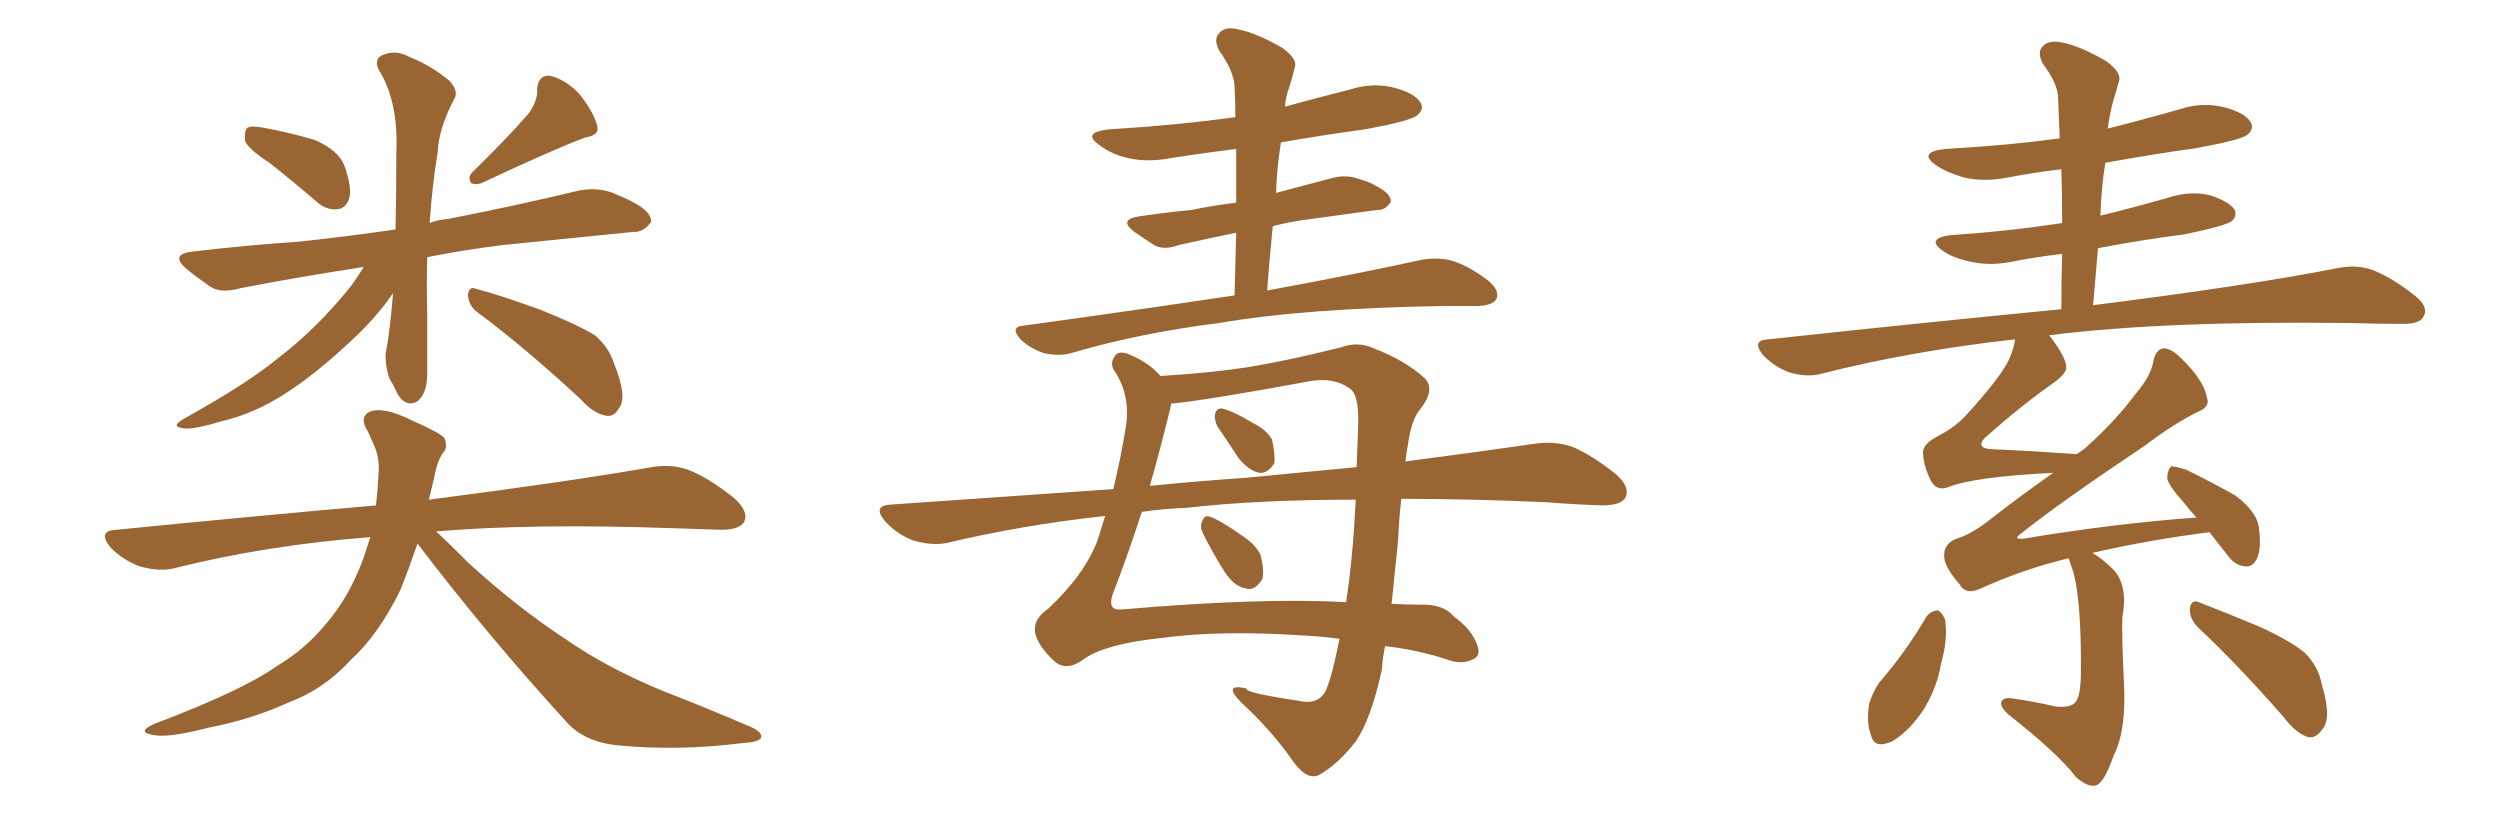 <svg xmlns="http://www.w3.org/2000/svg" xmlns:xlink="http://www.w3.org/1999/xlink" width="450" height="150"><path fill="#996633" padding="10" d="M48.49 29.30L48.49 29.30Q44.68 26.81 44.09 25.34L44.09 25.34Q43.95 23.58 44.53 23.00L44.53 23.00Q45.26 22.56 47.46 23.00L47.46 23.00Q52.29 23.88 56.69 25.20L56.69 25.20Q60.94 27.10 61.96 29.74L61.96 29.74Q63.43 33.84 62.84 35.74L62.84 35.74Q62.26 37.50 60.79 37.65L60.79 37.65Q58.74 37.94 56.84 36.18L56.84 36.18Q52.59 32.52 48.49 29.30ZM95.21 20.36L95.21 20.36Q96.83 18.02 96.68 16.11L96.68 16.11Q96.83 13.48 99.02 13.62L99.02 13.62Q102.25 14.50 104.59 17.29L104.59 17.29Q106.93 20.36 107.52 22.71L107.52 22.71Q107.96 24.32 105.32 24.76L105.32 24.76Q99.46 26.95 87.01 32.81L87.01 32.81Q85.84 33.40 84.81 32.96L84.81 32.96Q84.08 31.93 85.11 30.91L85.11 30.91Q91.70 24.46 95.21 20.36ZM65.48 48.05L65.48 48.05Q53.17 49.95 43.36 51.86L43.36 51.86Q39.70 52.88 37.79 51.56L37.79 51.56Q35.45 49.95 33.69 48.49L33.69 48.49Q30.32 45.70 34.86 45.26L34.86 45.26Q44.82 44.09 53.76 43.51L53.76 43.51Q61.96 42.63 71.19 41.31L71.19 41.31Q71.34 35.16 71.34 27.54L71.34 27.54Q71.78 18.31 68.12 12.45L68.12 12.45Q67.24 10.40 69.14 9.81L69.14 9.81Q71.34 8.94 73.68 10.25L73.68 10.25Q77.78 11.87 81.01 14.65L81.01 14.65Q82.62 16.55 81.74 17.87L81.74 17.87Q78.96 23.14 78.81 27.25L78.81 27.25Q77.78 33.40 77.34 40.14L77.34 40.14Q78.81 39.55 80.71 39.40L80.71 39.40Q92.72 37.06 104.30 34.28L104.30 34.28Q107.52 33.69 110.30 34.72L110.30 34.72Q112.79 35.74 113.82 36.33L113.82 36.33Q117.33 38.09 117.19 39.99L117.19 39.99Q115.72 41.89 113.96 41.75L113.96 41.75Q103.56 42.77 90.67 44.09L90.67 44.09Q83.50 44.97 76.90 46.29L76.90 46.29Q76.76 51.27 76.90 56.54L76.90 56.54Q76.90 61.23 76.90 66.50L76.90 66.50Q77.05 70.75 75.15 72.22L75.15 72.22Q73.10 73.39 71.63 71.04L71.63 71.04Q70.90 69.43 70.02 67.97L70.02 67.97Q69.29 65.48 69.43 63.57L69.43 63.57Q70.17 59.91 70.75 52.73L70.75 52.73Q70.61 53.03 70.46 53.17L70.46 53.17Q67.53 57.42 62.70 61.82L62.70 61.82Q56.69 67.38 51.71 70.61L51.71 70.61Q46.00 74.41 39.70 75.88L39.70 75.88Q34.28 77.49 32.81 77.05L32.81 77.05Q30.62 76.76 33.25 75.29L33.25 75.29Q44.82 68.85 50.24 64.31L50.24 64.31Q56.98 59.18 63.13 51.56L63.13 51.56Q64.60 49.51 65.48 48.05ZM85.99 56.25L85.99 56.25Q84.38 55.08 84.23 53.17L84.23 53.17Q84.38 51.42 85.69 52.00L85.69 52.00Q89.79 53.03 97.41 55.81L97.41 55.81Q104.00 58.45 107.08 60.35L107.08 60.35Q109.57 62.40 110.60 65.63L110.60 65.63Q112.94 71.48 111.47 73.39L111.47 73.39Q110.60 75 109.28 74.85L109.28 74.85Q106.93 74.56 104.59 71.92L104.59 71.92Q94.48 62.55 85.99 56.25ZM75.15 97.85L75.15 97.85L75.15 97.85Q73.54 102.54 72.07 106.20L72.07 106.20Q68.12 114.26 63.13 118.80L63.13 118.80Q58.30 124.07 52.00 126.42L52.00 126.42Q45.26 129.49 37.65 130.96L37.65 130.96Q31.35 132.57 28.56 132.42L28.56 132.42Q23.88 131.98 27.98 130.22L27.98 130.22Q43.80 124.22 49.95 119.82L49.95 119.82Q55.08 116.75 58.74 112.21L58.74 112.21Q62.84 107.52 65.48 100.34L65.48 100.34Q66.06 98.58 66.65 96.68L66.65 96.68Q47.90 98.14 31.49 102.25L31.49 102.25Q28.86 102.98 25.20 101.95L25.20 101.95Q22.27 100.93 19.92 98.58L19.92 98.58Q17.43 95.51 20.95 95.36L20.95 95.36Q46.00 92.87 67.68 90.97L67.68 90.97Q67.97 88.33 68.12 85.55L68.12 85.55Q68.41 82.62 67.38 80.27L67.38 80.27Q66.65 78.66 66.21 77.64L66.21 77.64Q64.60 75.15 66.50 74.12L66.50 74.12Q68.99 73.10 74.27 75.73L74.27 75.73Q78.96 77.78 79.98 78.81L79.98 78.81Q80.71 80.57 79.69 81.59L79.69 81.59Q78.66 83.06 78.08 86.28L78.08 86.28Q77.64 88.04 77.20 89.94L77.20 89.94Q102.25 86.72 117.33 84.08L117.33 84.08Q120.70 83.50 123.78 84.52L123.78 84.52Q127.59 85.99 132.13 89.65L132.13 89.65Q134.91 92.14 133.89 94.04L133.89 94.04Q133.01 95.36 129.79 95.36L129.79 95.36Q125.54 95.21 121.00 95.07L121.00 95.07Q95.80 94.19 78.52 95.65L78.52 95.65Q80.86 97.85 84.38 101.37L84.38 101.37Q93.02 109.28 101.95 115.14L101.95 115.14Q109.13 120.12 118.95 124.22L118.95 124.22Q127.59 127.59 135.06 130.81L135.06 130.81Q137.40 131.84 136.96 132.86L136.96 132.86Q136.52 133.59 133.74 133.74L133.74 133.74Q122.31 135.21 111.33 134.18L111.33 134.18Q105.18 133.59 101.95 129.93L101.95 129.93Q87.89 114.55 75.15 97.85ZM222.22 53.17L222.22 53.17Q222.36 47.31 222.51 41.89L222.51 41.89Q216.80 43.07 212.26 44.09L212.26 44.09Q209.47 45.12 207.71 44.09L207.71 44.09Q205.66 42.77 204.20 41.75L204.20 41.75Q201.27 39.55 204.93 38.96L204.93 38.96Q209.91 38.23 214.45 37.79L214.45 37.79Q217.97 37.06 222.51 36.47L222.51 36.47Q222.51 31.35 222.51 26.81L222.51 26.81Q216.65 27.54 210.94 28.42L210.94 28.42Q206.54 29.30 202.88 28.42L202.88 28.42Q199.95 27.69 198.05 26.22L198.05 26.22Q194.53 23.88 199.51 23.29L199.51 23.29Q211.67 22.56 222.36 21.09L222.36 21.09Q222.36 18.16 222.22 15.53L222.22 15.53Q222.07 12.74 219.43 9.08L219.43 9.08Q218.41 7.03 219.43 6.01L219.43 6.01Q220.46 4.69 222.80 5.27L222.80 5.27Q226.03 5.86 230.86 8.64L230.86 8.64Q233.64 10.69 233.06 12.16L233.06 12.16Q232.62 13.92 232.03 15.82L232.03 15.82Q231.45 17.29 231.30 19.19L231.30 19.19Q237.16 17.58 243.02 16.11L243.02 16.11Q247.12 14.79 251.07 15.82L251.07 15.82Q254.88 16.85 255.76 18.60L255.76 18.60Q256.35 19.78 255.03 20.80L255.03 20.80Q253.71 21.83 245.65 23.29L245.65 23.29Q238.04 24.32 230.57 25.63L230.57 25.63Q229.83 30.18 229.69 34.72L229.69 34.72Q234.67 33.40 239.65 32.08L239.65 32.08Q242.29 31.35 244.63 32.23L244.63 32.23Q246.68 32.81 247.56 33.40L247.56 33.40Q250.49 34.86 250.34 36.33L250.34 36.33Q249.32 37.94 247.85 37.79L247.85 37.79Q242.43 38.53 236.13 39.40L236.13 39.40Q232.32 39.84 229.10 40.72L229.10 40.72Q228.52 46.44 228.08 52.29L228.08 52.29Q245.51 49.07 256.05 46.73L256.05 46.73Q258.84 46.29 261.18 46.88L261.18 46.88Q264.26 47.75 267.92 50.54L267.92 50.54Q269.97 52.29 269.38 53.76L269.38 53.76Q268.80 54.93 266.16 55.08L266.16 55.08Q263.23 55.08 259.72 55.08L259.72 55.08Q234.52 55.52 219.43 58.15L219.43 58.15Q205.22 59.91 192.77 63.57L192.77 63.57Q190.72 64.16 187.94 63.57L187.94 63.57Q185.60 62.84 183.69 61.08L183.69 61.08Q181.64 58.74 184.42 58.59L184.42 58.59Q204.64 55.81 222.22 53.17ZM219.14 76.76L219.14 76.76Q218.55 75.59 218.70 74.56L218.70 74.56Q218.99 73.39 220.02 73.54L220.02 73.54Q221.92 73.97 225.59 76.17L225.59 76.17Q227.93 77.34 228.96 79.10L228.96 79.10Q229.54 81.88 229.39 83.35L229.39 83.35Q228.22 85.25 226.76 85.11L226.76 85.11Q224.85 84.81 222.95 82.47L222.95 82.47Q221.04 79.54 219.14 76.76ZM216.65 96.24L216.65 96.24Q215.92 94.92 216.36 93.90L216.36 93.90Q216.80 92.58 217.82 93.02L217.82 93.02Q219.58 93.60 223.54 96.39L223.54 96.39Q226.03 98.00 226.90 99.90L226.90 99.90Q227.64 102.83 227.20 104.30L227.20 104.30Q225.73 106.49 224.27 105.91L224.27 105.91Q222.22 105.62 220.46 102.98L220.46 102.98Q218.41 99.76 216.65 96.24ZM252.25 89.79L252.25 89.79Q251.81 93.31 251.66 97.27L251.66 97.27Q251.07 102.98 250.49 108.69L250.49 108.69Q253.71 108.84 255.62 108.84L255.62 108.84Q259.86 108.69 261.77 111.04L261.77 111.04Q264.84 113.23 265.87 116.02L265.87 116.02Q266.75 118.21 264.84 118.80L264.84 118.80Q262.94 119.68 260.30 118.65L260.30 118.65Q254.74 116.89 249.32 116.31L249.32 116.31Q248.88 118.36 248.73 120.56L248.73 120.56Q246.83 129.35 244.04 133.45L244.04 133.45Q240.97 137.40 237.74 139.31L237.74 139.31Q235.55 140.77 232.91 137.26L232.91 137.26Q228.96 131.54 223.54 126.56L223.54 126.56Q219.87 122.90 224.41 123.93L224.41 123.93Q223.83 124.66 233.64 126.12L233.64 126.12Q237.16 127.00 238.62 124.37L238.62 124.37Q239.79 121.73 241.11 114.99L241.11 114.99Q237.89 114.55 234.81 114.40L234.81 114.40Q219.73 113.38 209.03 114.84L209.03 114.84Q199.22 115.87 195.26 118.51L195.26 118.51Q191.89 121.14 189.55 118.80L189.55 118.80Q186.91 116.31 186.33 113.96L186.33 113.96Q185.89 111.47 188.67 109.57L188.67 109.57Q195.26 103.42 197.61 97.12L197.61 97.12Q198.34 94.78 198.93 92.87L198.93 92.87Q184.13 94.48 170.51 97.71L170.51 97.71Q167.87 98.29 164.36 97.27L164.36 97.27Q161.57 96.24 159.38 93.90L159.38 93.90Q156.88 90.97 160.40 90.82L160.40 90.82Q181.35 89.36 200.39 88.04L200.39 88.04Q201.71 82.62 202.59 77.20L202.59 77.20Q203.61 71.63 200.83 67.09L200.83 67.09Q199.66 65.63 200.54 64.31L200.54 64.31Q201.27 62.70 204.05 64.16L204.05 64.16Q206.98 65.48 208.89 67.68L208.89 67.68Q218.26 67.09 224.85 66.06L224.85 66.06Q231.88 64.89 241.26 62.55L241.26 62.55Q244.48 61.38 247.27 62.70L247.27 62.70Q252.98 64.89 256.49 68.12L256.49 68.12Q258.40 70.17 255.62 73.68L255.62 73.68Q254.00 75.59 253.42 80.13L253.42 80.13Q253.13 81.59 252.98 83.06L252.98 83.06Q266.46 81.30 276.56 79.83L276.56 79.83Q279.93 79.39 283.01 80.42L283.01 80.42Q286.52 81.88 290.92 85.40L290.92 85.40Q293.55 87.74 292.53 89.65L292.53 89.65Q291.65 90.97 288.43 90.97L288.43 90.97Q283.45 90.82 278.03 90.38L278.03 90.38Q264.11 89.79 252.25 89.79ZM213.57 91.41L213.57 91.41Q209.47 91.55 205.52 92.14L205.52 92.14Q203.03 99.90 200.24 107.08L200.24 107.08Q199.37 109.86 201.71 109.72L201.71 109.72Q227.20 107.52 242.29 108.40L242.29 108.40Q243.46 101.07 244.04 89.94L244.04 89.94Q226.46 89.94 213.57 91.41ZM224.41 85.99L224.41 85.99L224.41 85.99Q234.96 84.96 244.19 84.08L244.19 84.08Q244.34 80.27 244.48 76.32L244.48 76.32Q244.63 70.90 242.87 69.87L242.87 69.87Q240.23 67.97 236.13 68.55L236.13 68.55Q217.09 72.07 210.79 72.66L210.79 72.66Q210.79 72.95 210.64 73.54L210.64 73.54Q208.89 80.71 206.98 87.45L206.98 87.45Q215.92 86.57 224.41 85.99ZM395.65 112.94L395.65 112.94Q394.04 111.33 394.19 109.42L394.19 109.42Q394.48 107.81 395.80 108.40L395.80 108.40Q399.61 109.86 406.35 112.65L406.35 112.65Q412.21 115.28 414.84 117.48L414.84 117.48Q417.33 119.97 417.92 123.19L417.92 123.19Q419.82 129.49 417.92 131.40L417.92 131.40Q416.89 132.86 415.58 132.71L415.58 132.71Q413.38 132.13 411.04 129.05L411.04 129.05Q402.69 119.53 395.65 112.94ZM346.73 111.04L346.73 111.04Q347.46 110.01 348.78 109.86L348.78 109.86Q349.51 110.16 350.10 111.47L350.10 111.47Q350.68 114.99 349.37 119.53L349.37 119.53Q348.78 123.34 346.44 127.44L346.44 127.44Q343.80 131.54 340.58 133.45L340.58 133.45Q337.35 134.91 336.77 132.28L336.77 132.28Q335.89 130.08 336.47 126.56L336.47 126.56Q337.21 124.37 338.23 122.90L338.23 122.90Q343.07 117.33 346.73 111.04ZM372.36 100.49L372.36 100.49L372.36 100.49Q364.31 102.39 356.25 106.05L356.25 106.05Q353.76 107.08 352.73 105.18L352.73 105.18Q349.80 101.81 349.95 99.90L349.95 99.90Q349.95 97.85 352.15 96.97L352.15 96.97Q354.64 96.24 357.71 93.90L357.71 93.90Q363.72 89.21 369.58 85.11L369.58 85.11Q355.08 85.84 350.54 87.74L350.54 87.74Q348.78 88.33 347.75 86.87L347.75 86.87Q346.29 84.23 346.14 81.59L346.14 81.59Q346.00 79.98 348.78 78.52L348.78 78.52Q352.15 76.76 354.05 74.56L354.05 74.56Q360.21 67.82 361.67 64.60L361.67 64.60Q362.55 62.55 362.70 61.08L362.70 61.08Q344.24 63.13 327.98 67.24L327.98 67.24Q325.49 67.97 322.27 67.09L322.27 67.09Q319.63 66.21 317.43 64.01L317.43 64.01Q315.09 61.23 318.31 61.08L318.31 61.08Q346.73 58.01 371.04 55.66L371.04 55.66Q371.04 50.24 371.19 45.70L371.19 45.70Q366.21 46.29 361.82 47.17L361.82 47.17Q357.86 47.90 354.35 47.02L354.35 47.02Q351.56 46.44 349.66 45.12L349.66 45.12Q346.58 42.92 351.12 42.33L351.12 42.33Q361.82 41.60 371.19 40.14L371.19 40.14Q371.19 35.01 371.04 30.47L371.04 30.47Q366.06 31.05 361.52 31.93L361.52 31.93Q357.13 32.81 353.47 31.93L353.47 31.93Q350.39 31.05 348.49 29.74L348.49 29.74Q345.12 27.39 350.10 26.81L350.10 26.81Q361.08 26.22 370.75 24.90L370.75 24.90Q370.61 21.24 370.46 17.72L370.46 17.72Q370.46 15.09 367.68 11.43L367.68 11.43Q366.65 9.38 367.68 8.35L367.68 8.35Q368.70 7.18 371.04 7.62L371.04 7.62Q374.27 8.20 379.10 10.99L379.10 10.99Q381.88 13.04 381.45 14.50L381.45 14.50Q381.01 16.11 380.42 18.02L380.42 18.02Q379.83 20.07 379.39 23.14L379.39 23.14Q385.84 21.53 392.43 19.63L392.43 19.63Q396.53 18.31 400.49 19.34L400.49 19.34Q404.30 20.36 405.18 22.12L405.18 22.12Q405.76 23.29 404.44 24.32L404.44 24.32Q403.27 25.20 395.36 26.66L395.36 26.66Q387.01 27.83 378.96 29.30L378.96 29.30Q378.22 33.84 378.08 38.82L378.08 38.82Q384.08 37.35 390.23 35.60L390.23 35.60Q394.19 34.28 397.85 35.16L397.85 35.16Q401.37 36.33 402.25 37.79L402.25 37.79Q402.69 38.96 401.66 39.84L401.66 39.84Q400.34 40.72 393.16 42.19L393.16 42.19Q385.25 43.21 377.64 44.68L377.64 44.68Q377.20 49.66 376.76 54.93L376.76 54.93Q404.74 51.42 421.14 48.19L421.14 48.19Q424.37 47.61 427.15 48.63L427.15 48.63Q430.52 49.95 434.62 53.17L434.62 53.17Q437.26 55.22 436.23 56.98L436.23 56.98Q435.64 58.30 432.57 58.30L432.57 58.30Q428.17 58.30 423.19 58.15L423.19 58.15Q389.65 57.71 368.85 60.35L368.85 60.35Q371.92 64.31 371.92 66.06L371.92 66.06Q372.07 67.09 369.73 68.85L369.73 68.85Q363.87 72.95 357.28 78.81L357.28 78.81Q355.52 80.71 358.59 80.86L358.59 80.86Q365.48 81.15 373.83 81.74L373.83 81.74Q374.71 81.15 375.29 80.71L375.29 80.71Q380.86 75.73 384.52 70.75L384.52 70.75Q387.16 67.68 387.60 65.04L387.60 65.04Q388.04 62.84 389.50 62.70L389.50 62.70Q390.82 62.70 392.72 64.60L392.72 64.60Q396.68 68.41 397.27 71.63L397.27 71.63Q397.85 73.24 395.65 74.12L395.65 74.12Q391.41 76.17 385.99 80.27L385.99 80.27Q370.46 90.67 363.72 96.09L363.72 96.09Q362.26 97.12 364.16 96.97L364.16 96.97Q380.86 94.19 395.36 93.16L395.36 93.16Q394.04 91.70 393.02 90.38L393.02 90.38Q390.23 87.30 390.09 85.99L390.09 85.99Q390.23 84.38 390.82 83.94L390.82 83.94Q391.55 83.94 393.46 84.52L393.46 84.52Q398.29 86.87 402.39 89.21L402.39 89.21Q406.49 92.29 406.64 95.36L406.64 95.36Q407.08 98.88 406.20 100.63L406.20 100.63Q405.47 102.10 404.15 101.95L404.15 101.95Q402.25 101.81 400.93 99.90L400.93 99.90Q399.17 97.71 397.71 95.80L397.71 95.80Q387.16 97.12 376.90 99.46L376.90 99.46Q376.61 99.46 376.76 99.61L376.76 99.61Q378.37 100.49 380.57 102.69L380.57 102.69Q383.06 105.62 382.03 111.04L382.03 111.04Q381.88 114.26 382.32 123.05L382.32 123.05Q382.76 131.54 380.42 136.08L380.42 136.08Q378.81 140.77 377.34 141.36L377.34 141.36Q375.88 141.80 373.68 139.89L373.68 139.89Q370.46 135.64 361.52 128.61L361.52 128.61Q360.06 127.29 360.21 126.42L360.21 126.42Q360.50 125.54 361.96 125.68L361.96 125.68Q366.21 126.27 369.87 127.15L369.87 127.15Q373.39 127.59 373.97 125.68L373.97 125.68Q374.41 124.95 374.56 121.73L374.56 121.73Q374.71 106.64 372.80 101.81L372.80 101.81Q372.51 100.93 372.36 100.49Z"/></svg>